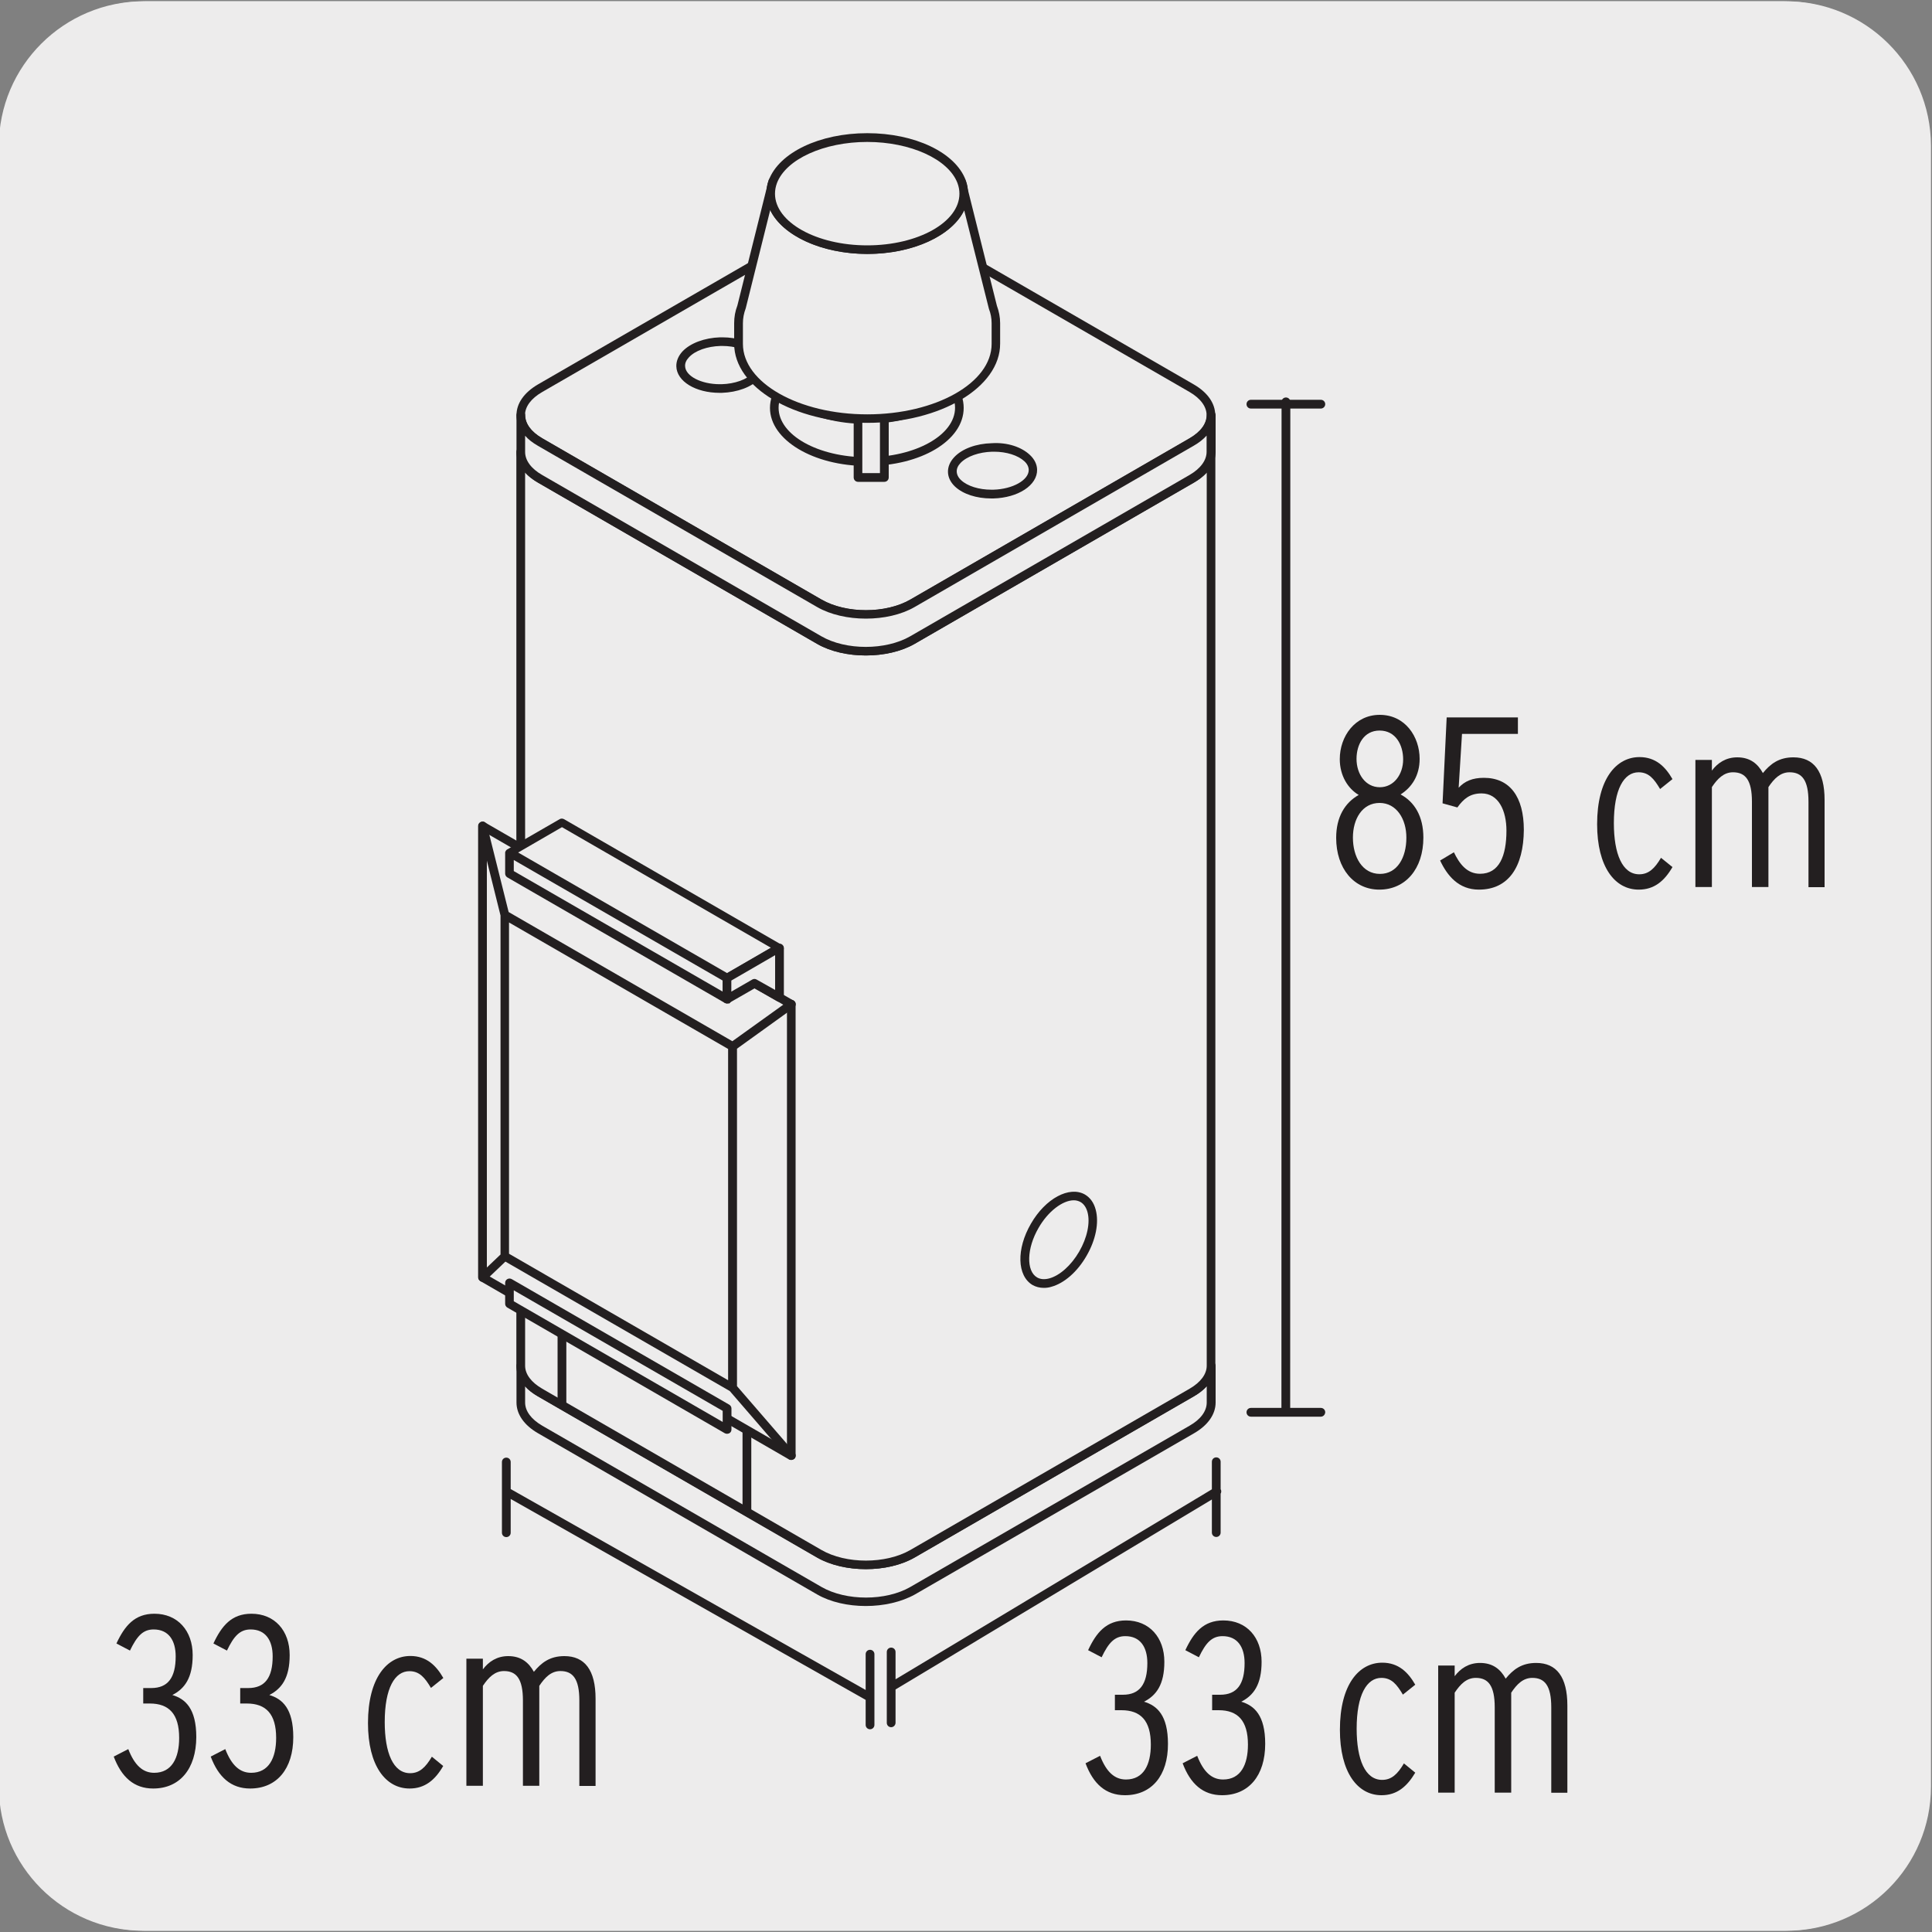 <svg enable-background="new 0 0 150 150" viewBox="0 0 150 150" xmlns="http://www.w3.org/2000/svg"><rect x="0" y="0" width="150" height="150" fill="#808080" stroke="none"/><path d="m11.32.1h127.31c6.21-.02 11.27 5 11.29 11.21v.03 127.37c0 6.18-5.01 11.19-11.19 11.19h-127.46c-6.18 0-11.19-5.01-11.19-11.19v-127.37c0-6.21 5.04-11.24 11.24-11.24z" fill="#edecec"/><path d="m11.16.1h127.31c6.21-.02 11.27 5 11.29 11.21v.03 127.37c0 6.18-5.01 11.19-11.19 11.19h-127.47c-6.18 0-11.19-5.01-11.19-11.19v-127.37c0-6.21 5.04-11.24 11.25-11.24z" fill="#edecec"/><path d="m67.55 134.26c-.19 0-.34-.15-.34-.34v-1.94c-.02-.01-.04-.02-.05-.03l-27.51-15.57v2.62c0 .19-.15.34-.34.34s-.34-.15-.34-.34v-3.19-.01-2.29c0-.19.15-.34.34-.34s.34.15.34.34v2.1l27.56 15.6v-2.78c0-.19.15-.34.34-.34s.34.15.34.34v5.49c0 .19-.15.34-.34.34zm1.64-.16c-.19 0-.34-.15-.34-.34v-5.5c0-.19.15-.34.34-.34s.34.15.34.34v2.12l24.56-14.75v-2.14c0-.19.15-.34.34-.34s.34.15.34.34v2.13c.07.11.06.25 0 .35v3.02c0 .19-.15.34-.34.34s-.34-.15-.34-.34v-2.57l-24.56 14.75v2.6c-.01.18-.16.33-.34.33z" fill="#231f20"/><path d="m67.22 124.69c-1.37 0-2.74-.3-3.78-.9l-21.68-12.52c-1.07-.62-1.66-1.47-1.66-2.38v-2.85c0-.19.15-.34.34-.34s.34.15.34.34c0 .66.47 1.3 1.33 1.8l21.68 12.51c1.9 1.1 4.99 1.1 6.9 0l21.68-12.51c.86-.5 1.33-1.13 1.33-1.8 0-.19.15-.34.34-.34s.34.15.34.34v2.85c0 .91-.59 1.76-1.66 2.38l-21.68 12.52c-1.08.6-2.45.9-3.82.9zm-26.45-17.06v1.26c0 .66.47 1.3 1.33 1.8l21.68 12.52c1.91 1.1 5 1.1 6.9 0l21.68-12.52c.86-.49 1.33-1.13 1.33-1.8v-1.26c-.26.29-.59.55-.99.78l-21.68 12.51c-2.09 1.21-5.48 1.21-7.57 0l-21.68-12.51c-.41-.23-.75-.5-1-.78z" fill="#231f20"/><path d="m41.93 37.17c-1-.57-1.5-1.33-1.5-2.08v70.94c0 .75.5 1.51 1.5 2.09l21.68 12.52c2 1.15 5.23 1.15 7.23 0l21.68-12.52c1-.58 1.5-1.33 1.5-2.09v-70.94c0 .75-.5 1.51-1.5 2.09l-21.68 12.51c-2 1.15-5.23 1.15-7.23 0z" fill="#edecec"/><path d="m67.22 121.83c-1.37 0-2.74-.3-3.79-.9l-21.68-12.52c-1.07-.62-1.66-1.47-1.66-2.37v-70.95c0-.19.15-.34.34-.34.19 0 .34.15.34.34 0 .66.47 1.3 1.33 1.79l21.67 12.52c1.91 1.1 5 1.1 6.9 0l21.68-12.52c.86-.5 1.33-1.13 1.33-1.8 0-.19.15-.34.34-.34s.34.15.34.34v70.95c0 .91-.59 1.75-1.66 2.37l-21.68 12.52c-1.06.61-2.43.91-3.8.91zm-26.45-85.15v69.35c0 .66.47 1.29 1.33 1.79l21.68 12.52c1.9 1.1 4.99 1.1 6.9 0l21.68-12.52c.86-.5 1.33-1.13 1.33-1.79v-69.35c-.26.29-.59.55-.99.78l-21.69 12.53c-2.08 1.2-5.48 1.2-7.57 0l-21.68-12.53c-.4-.23-.74-.49-.99-.78z" fill="#231f20"/><path d="m41.93 34.32c-1-.58-1.5-1.33-1.5-2.09 0-.75.5-1.51 1.5-2.09l21.68-12.52c2-1.15 5.23-1.15 7.23 0l21.68 12.52c1 .58 1.5 1.33 1.5 2.09 0 .75-.5 1.51-1.5 2.09l-21.68 12.52c-2 1.15-5.23 1.15-7.23 0z" fill="#edecec"/><path d="m67.22 48.03c-1.37 0-2.74-.3-3.78-.9l-21.68-12.52c-1.07-.62-1.66-1.47-1.66-2.38s.59-1.75 1.66-2.38l21.68-12.52c2.08-1.21 5.48-1.21 7.57 0l21.68 12.52c1.07.62 1.66 1.47 1.66 2.38s-.59 1.76-1.66 2.38l-21.68 12.52c-1.05.6-2.42.9-3.79.9zm-25.13-14 21.68 12.52c1.91 1.1 5 1.1 6.9 0l21.68-12.52c.86-.5 1.33-1.13 1.33-1.8 0-.66-.47-1.3-1.33-1.8l-21.68-12.51c-1.91-1.1-5-1.1-6.9 0l-21.68 12.52c-.86.5-1.33 1.13-1.33 1.8.01.65.48 1.29 1.33 1.79z" fill="#231f20"/><path d="m74.48 31.67c0 2.3-3.22 4.17-7.19 4.17-3.96 0-7.18-1.87-7.18-4.17v-.01c0-2.3 3.22-4.17 7.18-4.17 3.98.01 7.19 1.87 7.19 4.18" fill="#edecec"/><path d="m67.3 36.18c-4.14 0-7.52-2.02-7.52-4.51s3.37-4.51 7.52-4.51c4.22 0 7.52 1.98 7.52 4.51s-3.31 4.51-7.52 4.51zm0-8.35c-3.77 0-6.85 1.72-6.85 3.83 0 2.12 3.07 3.84 6.85 3.84s6.85-1.72 6.85-3.84-3.08-3.83-6.85-3.83z" fill="#231f20"/><path d="m67.22 23.87c4.14 0 7.5 1.95 7.5 4.35s-3.36 4.35-7.5 4.35-7.49-1.95-7.49-4.35 3.36-4.35 7.49-4.35" fill="#fff"/><path d="m67.22 32.91c-4.32 0-7.83-2.1-7.83-4.68s3.51-4.69 7.83-4.69 7.83 2.1 7.83 4.69c0 2.58-3.51 4.68-7.83 4.68zm0-8.7c-3.95 0-7.16 1.8-7.16 4.02 0 2.21 3.21 4.01 7.16 4.01s7.16-1.8 7.16-4.01c0-2.22-3.21-4.02-7.16-4.02z" fill="#231f20"/><path d="m67.22 25.22c3.23 0 5.85 1.34 5.85 3s-2.62 3-5.85 3-5.85-1.34-5.85-3c0-1.65 2.63-3 5.85-3" fill="#fff"/><path d="m67.22 31.56c-3.47 0-6.18-1.47-6.18-3.34s2.72-3.33 6.18-3.33c3.47 0 6.19 1.47 6.19 3.33 0 1.88-2.72 3.34-6.19 3.34zm0-6c-2.99 0-5.51 1.22-5.51 2.66s2.52 2.67 5.51 2.67 5.52-1.22 5.52-2.67c0-1.44-2.53-2.66-5.52-2.66z" fill="#231f20"/><path d="m81.03 99.99c-.31 0-.61-.08-.86-.22-1.21-.71-1.27-2.8-.13-4.76 1.13-1.97 2.99-2.95 4.19-2.27.41.24.7.64.84 1.18.27 1 .01 2.34-.71 3.58-.71 1.24-1.74 2.14-2.75 2.41-.19.06-.39.08-.58.08zm2.34-6.8c-.86 0-2 .85-2.74 2.15-.92 1.58-.97 3.34-.11 3.84.26.15.57.17.93.08.83-.22 1.72-1.02 2.34-2.09.62-1.07.87-2.25.64-3.07-.1-.36-.28-.62-.53-.77-.16-.09-.34-.14-.53-.14zm-6.41-54.49c-1.15 0-2.19-.34-2.81-.92-.35-.33-.54-.72-.55-1.13s.16-.81.49-1.16c.61-.65 1.7-1.05 2.91-1.08 1.22-.08 2.32.3 2.97.92.35.33.54.72.55 1.13.03 1.21-1.47 2.19-3.4 2.24-.05 0-.11 0-.16 0zm.22-3.63c-.05 0-.1 0-.15 0-1.02.03-1.96.36-2.45.87-.21.22-.31.45-.3.68s.12.46.34.66c.49.46 1.38.74 2.35.74h.15c1.51-.04 2.77-.75 2.75-1.55-.01-.23-.12-.46-.34-.66-.5-.46-1.39-.74-2.35-.74zm-21.31-4.57c-1.86 0-3.33-.89-3.36-2.06-.01-.41.16-.81.48-1.16.61-.64 1.7-1.05 2.92-1.09h.17c1.15 0 2.18.34 2.8.93.35.33.54.72.55 1.13s-.16.81-.48 1.16c-.61.65-1.7 1.05-2.91 1.09-.06 0-.12 0-.17 0zm.21-3.64c-.05 0-.1 0-.14 0-1.03.03-1.97.36-2.45.88-.21.22-.31.45-.3.68.02.78 1.25 1.41 2.7 1.41h.14c1.02-.03 1.96-.36 2.44-.88.21-.22.31-.45.3-.68-.01-.24-.12-.46-.34-.67-.5-.46-1.38-.74-2.35-.74z" fill="#231f20"/><path d="m57.99 117.52c-.19 0-.34-.15-.34-.34v-10c0-.19.15-.34.34-.34s.34.15.34.34v10c0 .19-.15.34-.34.34zm-14.36-8.14c-.19 0-.34-.15-.34-.34v-10.17c0-.19.15-.34.34-.34s.34.15.34.34v10.17c0 .19-.15.34-.34.34z" fill="#231f20"/><path d="m61.43 113.01-23.97-13.84v-35.04l23.97 13.84z" fill="#edecec"/><path d="m61.43 113.35c-.06 0-.12-.02-.17-.04l-23.97-13.85c-.1-.06-.17-.17-.17-.29v-35.04c0-.12.06-.23.17-.29.1-.06.23-.06.34 0l23.97 13.84c.1.06.17.17.17.29v35.04c0 .12-.06.23-.17.29-.05.03-.11.05-.17.05zm-23.63-14.37 23.3 13.45v-34.26l-23.3-13.46z" fill="#231f20"/><path d="m56.87 107.74-17.68-10.21v-26.49l17.68 10.21z" fill="#edecec"/><path d="m61.43 113.35c-.09 0-.19-.04-.25-.12l-4.52-5.23-17.42-10.05-1.54 1.47c-.13.13-.35.13-.47-.01-.13-.13-.12-.35.01-.47l1.62-1.54v-26.32l-1.71-6.87c-.04-.18.06-.36.24-.41.18-.06.36.07.41.24l1.69 6.77 17.37 10.03 4.39-3.15c.15-.11.36-.07.47.08s.07.36-.08.47l-4.42 3.18v26.2l4.48 5.18c.12.14.1.35-.03.47-.08.05-.16.08-.24.08zm-21.91-16.01 17.01 9.82v-25.72l-17.01-9.82z" fill="#231f20"/><path d="m60.52 73.58-4.07 2.36-16.89-9.75 4.07-2.36z" fill="#edecec"/><path d="m56.45 77.91c-.06 0-.12-.02-.17-.04l-16.89-9.75c-.1-.06-.17-.17-.17-.29v-1.64s0 0 0 0c0-.02.01-.04.01-.06s0 0 0 0c.03-.07.08-.14.15-.18l4.07-2.35c.1-.06.23-.06.34 0l16.89 9.75c.1.06.17.17.17.29s-.06.23-.17.29l-3.91 2.26v1.44c0 .12-.06.23-.17.29-.04-.03-.1-.01-.15-.01zm-16.56-10.28 16.22 9.36v-.86l-16.22-9.36zm.34-1.44 16.22 9.36 3.4-1.97-16.22-9.36z" fill="#231f20"/><path d="m39.56 99.59 16.89 9.76v1.63l-16.89-9.75z" fill="#edecec"/><path d="m56.45 111.32c-.06 0-.12-.02-.17-.04l-16.89-9.76c-.1-.06-.17-.17-.17-.29v-1.63c0-.12.06-.23.17-.29.1-.06.23-.06.34 0l16.89 9.75c.1.06.17.17.17.29v1.64c0 .12-.06.23-.17.29-.06.02-.12.04-.17.04zm-16.56-10.29 16.22 9.37v-.86l-16.22-9.36z" fill="#231f20"/><path d="m60.52 73.58-4.07 2.36v1.63l2.13-1.23 1.94 1.1z" fill="#edecec"/><path d="m56.45 77.91c-.06 0-.12-.02-.17-.04-.1-.06-.17-.17-.17-.29v-1.63c0-.12.06-.23.17-.29l4.07-2.35c.1-.06.23-.06.34 0 .1.06.17.17.17.29v3.85c0 .12-.06.23-.17.29-.1.06-.23.06-.34 0l-1.77-1-1.97 1.13c-.05.02-.11.04-.16.04zm.33-1.78v.86l1.63-.94c.1-.06.23-.06.33 0l1.44.81v-2.7z" fill="#231f20"/><path d="m66.62 31.74h2.04v5.33h-2.04z" fill="#edecec"/><path d="m68.66 37.41h-2.04c-.19 0-.34-.15-.34-.34v-5.33c0-.19.15-.34.34-.34h2.04c.19 0 .34.15.34.34v5.33c0 .19-.15.34-.34.34zm-1.71-.68h1.37v-4.66h-1.37z" fill="#231f20"/><path d="m77.09 23.85-2.44-9.75c.11.3.17.61.17.93 0 2.4-3.36 4.35-7.5 4.35s-7.49-1.95-7.49-4.35c0-.32.06-.63.17-.93l-2.44 9.75c-.15.4-.23.82-.23 1.25v1.6c0 3.2 4.47 5.8 9.99 5.8s10-2.6 10-5.8v-1.6c0-.43-.08-.85-.23-1.25" fill="#edecec"/><path d="m67.33 32.83c-5.69 0-10.33-2.75-10.33-6.14v-1.6c0-.47.08-.93.25-1.37l2.28-9.13c.03-.2.08-.4.15-.61.06-.17.24-.25.41-.21.17.05.27.23.23.4l-.14.55c-.01.1-.02.2-.02.3 0 2.21 3.21 4.01 7.16 4.01s7.16-1.8 7.16-4.01c0-.08-.01-.16-.01-.24l-.15-.61c-.04-.17.06-.35.22-.4.17-.06.35.03.41.2.09.23.15.46.18.69l2.27 9.08c.16.43.25.89.25 1.34v1.6c.01 3.39-4.63 6.15-10.32 6.15zm-7.53-16.52-1.9 7.62c-.15.4-.22.78-.22 1.17v1.6c0 3.01 4.33 5.47 9.65 5.47 5.33 0 9.66-2.45 9.66-5.47v-1.6c0-.39-.07-.76-.21-1.12 0-.01-.01-.03-.01-.04l-1.91-7.61c-.94 1.96-3.96 3.39-7.53 3.39-3.58-.01-6.6-1.45-7.53-3.41z" fill="#231f20"/><path d="m67.33 10.68c3.59 0 6.59 1.46 7.32 3.42.11.3.17.61.17.93 0 2.4-3.36 4.35-7.5 4.35s-7.49-1.95-7.49-4.35c0-.32.06-.63.17-.93.74-1.96 3.74-3.42 7.33-3.42" fill="#edecec"/><path d="m67.33 19.71c-4.31 0-7.83-2.1-7.83-4.68 0-.35.06-.71.19-1.05.81-2.14 3.95-3.64 7.64-3.64s6.83 1.49 7.64 3.63c.13.34.19.69.19 1.05 0 2.59-3.51 4.69-7.83 4.69zm0-8.69c-3.36 0-6.31 1.34-7.01 3.2-.1.27-.15.55-.15.82 0 2.21 3.21 4.01 7.16 4.01s7.16-1.8 7.16-4.01c0-.28-.05-.55-.15-.82-.7-1.86-3.65-3.2-7.01-3.2z" fill="#231f20"/><path d="m40.43 32.23c0 .75.5 1.51 1.5 2.08l21.68 12.52c2 1.15 5.23 1.15 7.23 0l21.68-12.52c1-.58 1.5-1.33 1.5-2.09v2.85c0 .75-.5 1.51-1.5 2.09l-21.68 12.54c-2 1.15-5.23 1.15-7.23 0l-21.68-12.53c-1-.57-1.5-1.33-1.5-2.08v-.88-.87-1z" fill="#edecec"/><g fill="#231f20"><path d="m67.22 50.89c-1.37 0-2.74-.3-3.78-.9l-21.68-12.52c-1.07-.62-1.66-1.47-1.66-2.37v-2.86c0-.19.15-.34.34-.34.19 0 .34.15.34.34 0 .66.47 1.3 1.33 1.79l21.68 12.52c1.91 1.1 5 1.1 6.9 0l21.68-12.52c.86-.5 1.33-1.13 1.33-1.8 0-.19.15-.34.34-.34s.34.15.34.34v2.85c0 .91-.59 1.75-1.66 2.38l-21.71 12.53c-1.05.6-2.42.9-3.79.9zm-26.45-17.06v1.26c0 .66.47 1.3 1.33 1.79l21.67 12.52c1.9 1.1 4.99 1.1 6.9 0l21.68-12.52c.86-.5 1.33-1.14 1.33-1.8v-1.26c-.26.29-.59.55-.99.78l-21.68 12.53c-2.08 1.2-5.48 1.2-7.57 0l-21.68-12.52c-.4-.23-.74-.49-.99-.78z"/><path d="m11.89 138.86c-1.48 0-2.46-.88-3.06-2.48l1.13-.58c.49 1.26 1.13 1.84 2.01 1.84 1.37 0 1.94-1.15 1.94-2.71 0-1.86-.79-2.67-2.28-2.67h-.51v-1.2h.62c1.3 0 1.9-.81 1.9-2.46 0-1.24-.55-2.09-1.71-2.09-.83 0-1.29.51-1.84 1.64l-1.05-.55c.64-1.37 1.41-2.31 2.95-2.31 1.8 0 2.97 1.32 2.97 3.21 0 1.77-.62 2.61-1.58 3.1 1.01.3 1.86 1.05 1.86 3.27-.01 2.46-1.28 3.99-3.35 3.99z"/><path d="m19.42 138.86c-1.48 0-2.46-.88-3.06-2.48l1.13-.58c.49 1.26 1.13 1.84 2.01 1.84 1.37 0 1.94-1.15 1.94-2.71 0-1.86-.79-2.67-2.28-2.67h-.51v-1.2h.62c1.3 0 1.9-.81 1.9-2.46 0-1.24-.55-2.09-1.71-2.09-.83 0-1.3.51-1.84 1.64l-1.05-.55c.64-1.37 1.41-2.31 2.95-2.31 1.81 0 2.97 1.32 2.97 3.21 0 1.77-.62 2.61-1.58 3.1 1.01.3 1.86 1.05 1.86 3.27 0 2.46-1.28 3.99-3.35 3.99z"/><path d="m31.8 138.86c-1.86 0-3.23-1.77-3.23-5.08 0-3.52 1.49-5.21 3.29-5.21 1.26 0 2.01.75 2.56 1.71l-.96.77c-.47-.79-.89-1.3-1.67-1.3-1.13 0-1.92 1.3-1.92 3.95 0 2.39.66 3.97 1.97 3.97.73 0 1.2-.45 1.69-1.28l.88.72c-.63 1.09-1.42 1.75-2.61 1.75z"/><path d="m44.98 138.65v-6.62c0-1.69-.51-2.29-1.47-2.29-.72 0-1.2.49-1.64 1.15v7.76h-1.27v-6.62c0-1.69-.51-2.29-1.47-2.29-.71 0-1.2.49-1.64 1.15v7.76h-1.28v-9.87h1.28v.83c.45-.6 1.09-1.03 1.97-1.03 1.01 0 1.6.51 1.99 1.22.58-.71 1.24-1.22 2.37-1.22 1.58 0 2.42 1.09 2.42 3.31v6.77h-1.26z"/><path d="m87.34 139.38c-1.49 0-2.46-.88-3.06-2.48l1.13-.58c.49 1.26 1.13 1.84 2.01 1.84 1.37 0 1.93-1.15 1.93-2.71 0-1.86-.79-2.67-2.28-2.67h-.51v-1.2h.62c1.29 0 1.9-.81 1.9-2.46 0-1.24-.55-2.09-1.71-2.09-.83 0-1.3.51-1.84 1.64l-1.05-.55c.64-1.37 1.41-2.31 2.95-2.31 1.8 0 2.97 1.32 2.97 3.21 0 1.77-.62 2.61-1.58 3.1 1.01.3 1.86 1.05 1.86 3.27.01 2.47-1.27 3.99-3.34 3.99z"/><path d="m94.88 139.38c-1.48 0-2.46-.88-3.06-2.48l1.13-.58c.49 1.26 1.13 1.84 2.01 1.84 1.37 0 1.93-1.15 1.93-2.71 0-1.86-.79-2.67-2.27-2.67h-.51v-1.2h.62c1.3 0 1.9-.81 1.9-2.46 0-1.24-.55-2.09-1.71-2.09-.83 0-1.3.51-1.84 1.64l-1.05-.55c.64-1.37 1.41-2.31 2.95-2.31 1.81 0 2.97 1.32 2.97 3.21 0 1.77-.62 2.61-1.58 3.1 1.01.3 1.86 1.05 1.86 3.27 0 2.47-1.28 3.99-3.35 3.99z"/><path d="m107.26 139.38c-1.86 0-3.23-1.77-3.23-5.08 0-3.52 1.48-5.21 3.29-5.21 1.26 0 2.01.75 2.56 1.71l-.96.77c-.47-.79-.88-1.3-1.67-1.3-1.13 0-1.92 1.3-1.92 3.95 0 2.39.66 3.97 1.98 3.97.73 0 1.2-.45 1.69-1.28l.88.72c-.65 1.09-1.43 1.75-2.62 1.75z"/><path d="m120.44 139.18v-6.62c0-1.69-.51-2.29-1.47-2.29-.72 0-1.2.49-1.64 1.15v7.76h-1.28v-6.62c0-1.69-.51-2.29-1.47-2.29-.72 0-1.2.49-1.64 1.15v7.76h-1.28v-9.87h1.28v.83c.45-.6 1.09-1.03 1.97-1.03 1.01 0 1.6.51 1.99 1.22.58-.71 1.24-1.22 2.37-1.22 1.58 0 2.42 1.09 2.42 3.31v6.77h-1.25z"/><path d="m107.09 69.07c-1.97 0-3.35-1.64-3.35-4.02 0-1.62.68-2.73 1.75-3.33-.83-.49-1.47-1.49-1.47-2.78 0-1.77 1.18-3.44 3.1-3.44 1.99 0 3.1 1.71 3.1 3.42 0 1.3-.62 2.22-1.48 2.76 1.09.58 1.77 1.71 1.77 3.35 0 2.43-1.39 4.04-3.42 4.04zm.02-6.73c-1.34 0-2.07 1.24-2.07 2.69 0 1.5.73 2.82 2.1 2.82 1.35 0 2.05-1.28 2.05-2.8.01-1.45-.76-2.71-2.08-2.71zm0-5.62c-1.22 0-1.79 1.09-1.79 2.2 0 1.18.7 2.2 1.81 2.2 1.09 0 1.81-1 1.81-2.16 0-1.11-.57-2.24-1.83-2.24z"/><path d="m114.82 69.07c-1.58 0-2.46-1.09-3.01-2.26l1.07-.64c.43.89 1 1.67 2.03 1.67 1.49 0 2.05-1.39 2.05-3.35 0-1.56-.62-2.89-1.93-2.89-.89 0-1.39.41-1.88 1.09l-1.15-.32.32-6.67h5.53v1.28h-4.34l-.26 4.18c.47-.51 1.07-.77 1.96-.77 2.01 0 3.1 1.47 3.1 4.04-.02 2.86-1.18 4.64-3.49 4.64z"/><path d="m127.23 69.07c-1.86 0-3.23-1.77-3.23-5.08 0-3.52 1.49-5.21 3.29-5.21 1.26 0 2.01.75 2.56 1.71l-.96.77c-.47-.79-.88-1.3-1.67-1.3-1.13 0-1.92 1.3-1.92 3.95 0 2.39.66 3.97 1.97 3.97.73 0 1.2-.45 1.69-1.28l.89.72c-.64 1.1-1.43 1.75-2.62 1.75z"/><path d="m140.41 68.87v-6.62c0-1.69-.51-2.29-1.47-2.29-.71 0-1.2.49-1.64 1.15v7.76h-1.28v-6.62c0-1.69-.51-2.29-1.47-2.29-.71 0-1.2.49-1.64 1.15v7.76h-1.28v-9.87h1.28v.83c.45-.6 1.09-1.03 1.97-1.03 1.01 0 1.6.51 1.99 1.22.58-.71 1.24-1.22 2.37-1.22 1.58 0 2.42 1.09 2.42 3.31v6.77h-1.25z"/><path d="m99.83 109.8c-.19 0-.34-.15-.34-.34l.01-78.26c0-.19.15-.34.34-.34.19 0 .34.15.34.34l-.01 78.26c0 .19-.15.34-.34.34z"/><path d="m102.55 31.72h-5.43c-.19 0-.34-.15-.34-.34s.15-.34.34-.34h5.43c.19 0 .34.15.34.34s-.16.34-.34.34z"/><path d="m102.55 109.99h-5.43c-.19 0-.34-.15-.34-.34s.15-.34.34-.34h5.43c.19 0 .34.15.34.34-.01.19-.16.34-.34.34z"/></g></svg>